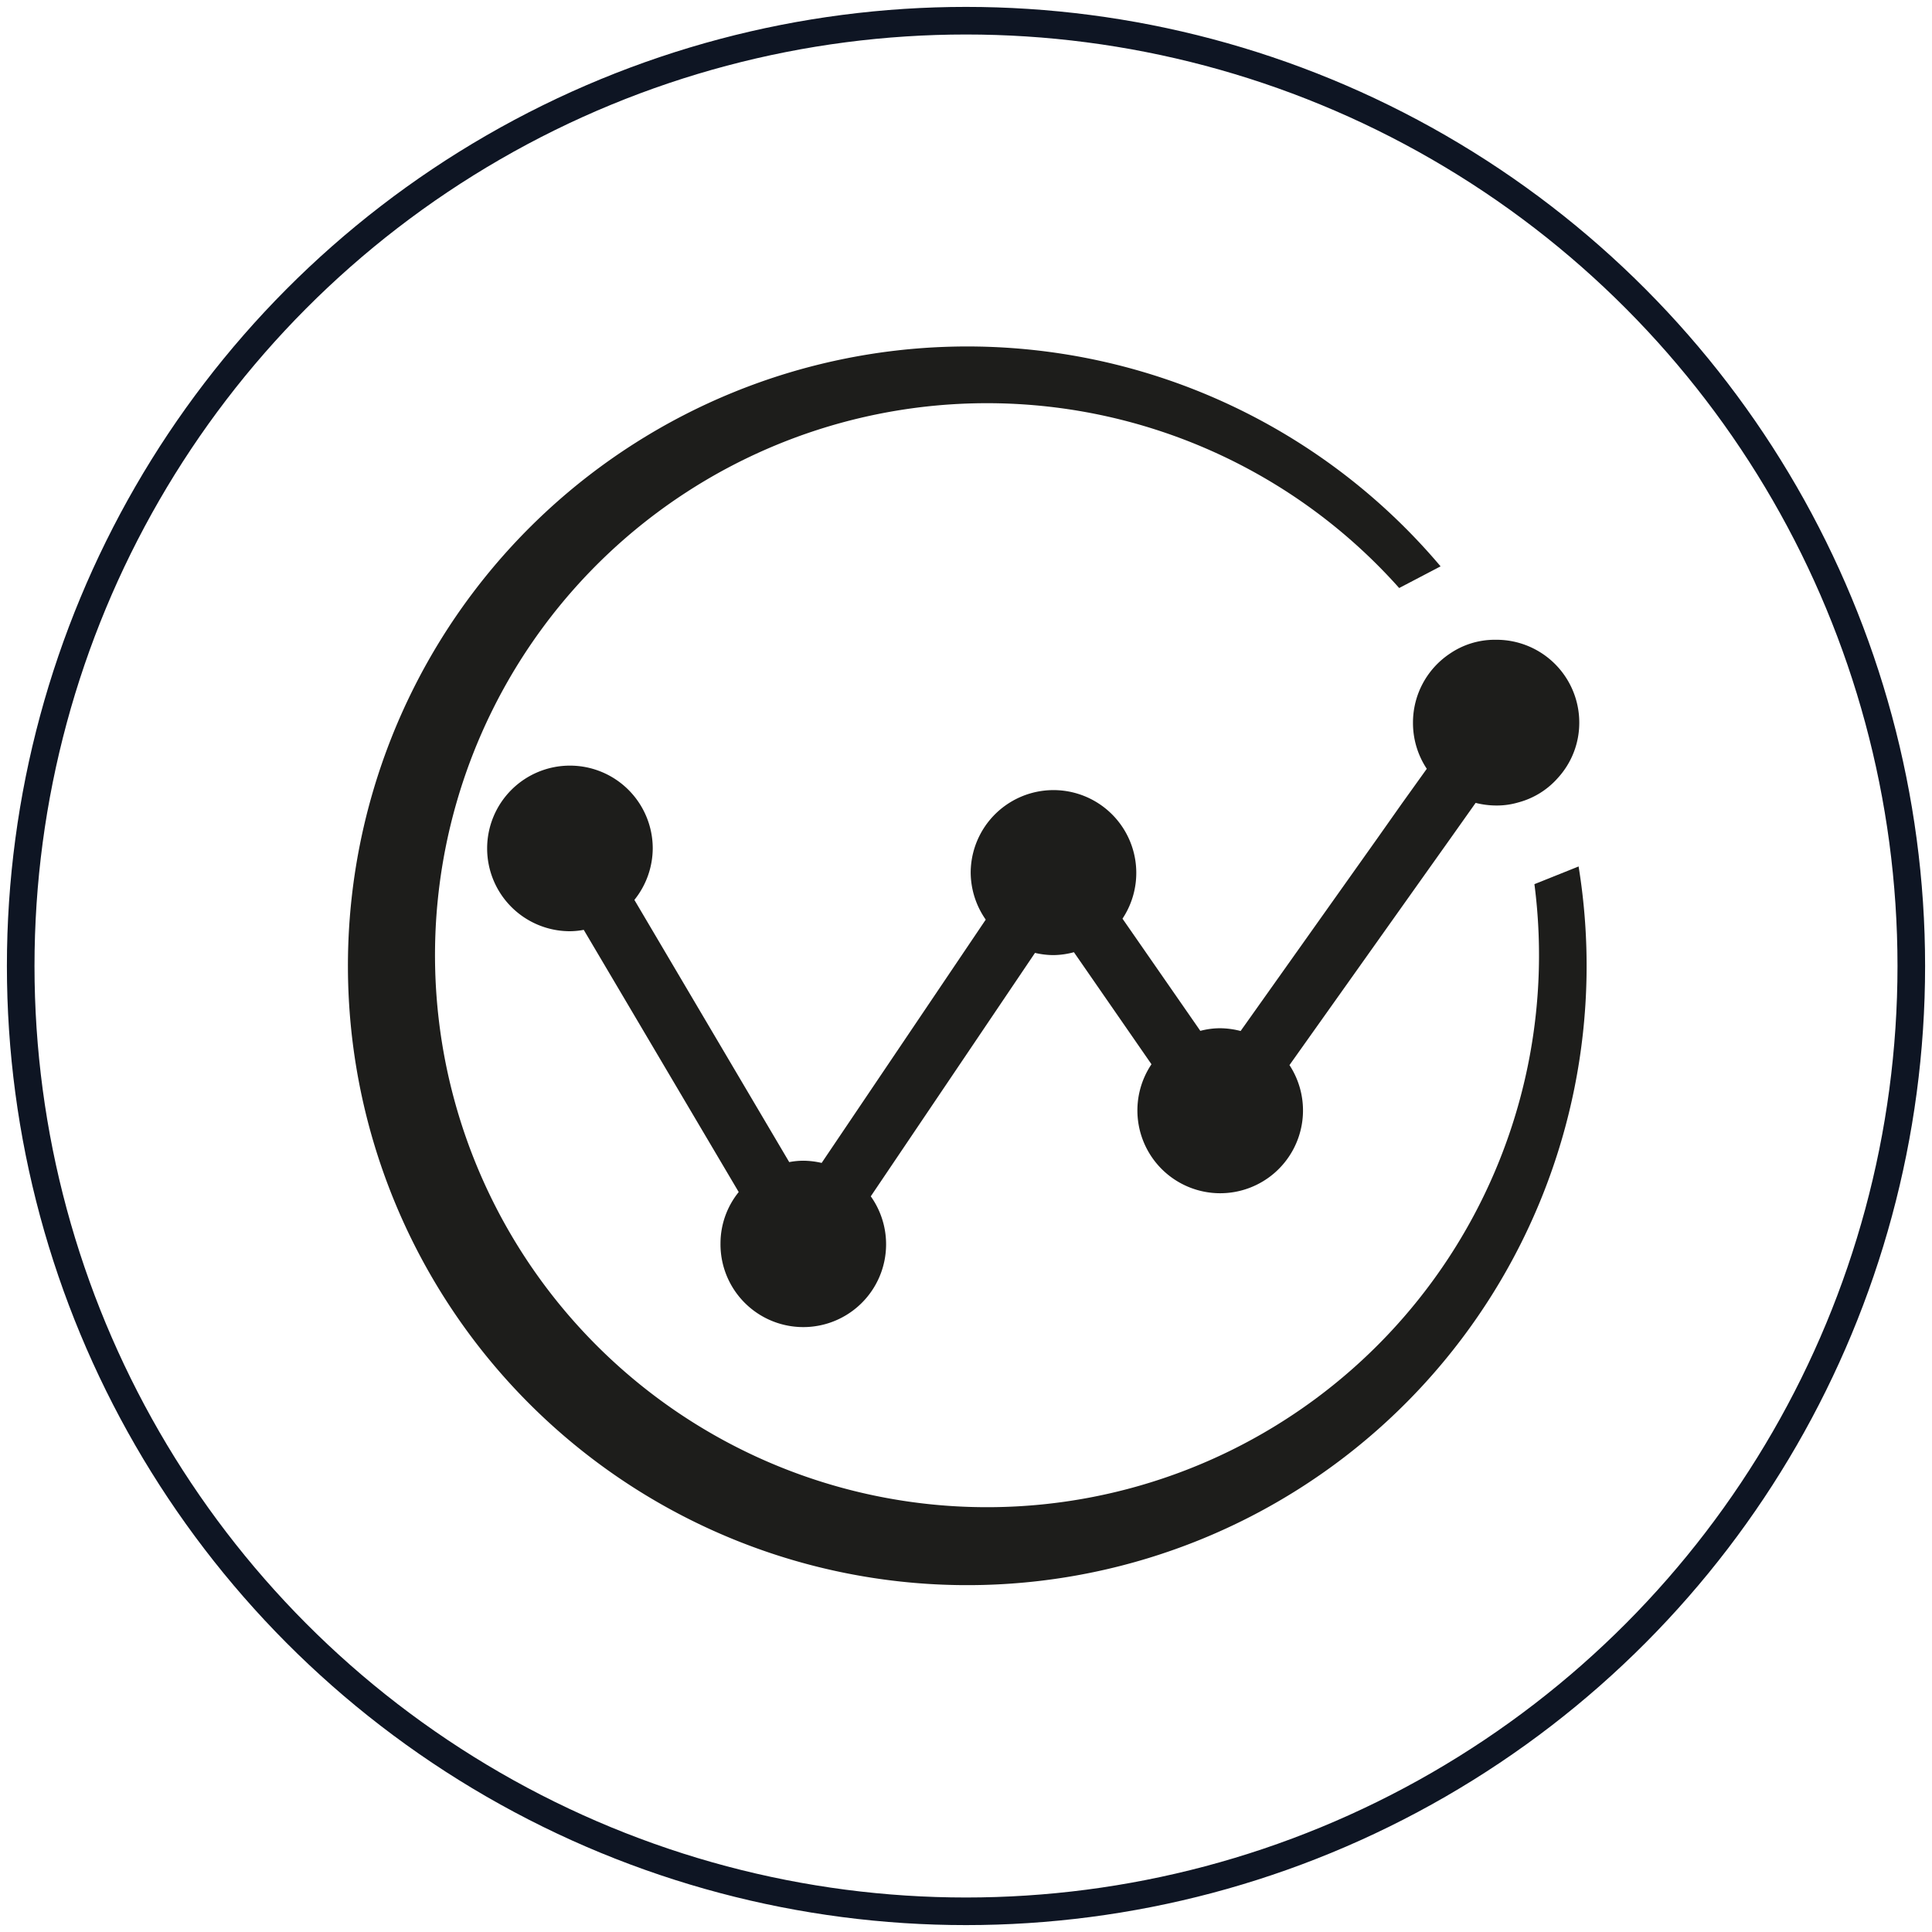 <svg id="Layer_1" data-name="Layer 1" xmlns="http://www.w3.org/2000/svg" viewBox="0 0 140 140"><defs><style>.cls-1{fill:none;stroke:#0e1523;stroke-miterlimit:10;stroke-width:2px;}.cls-2{fill:#1d1d1b;}</style></defs><title>Waykichain</title><circle class="cls-1" cx="70" cy="70" r="68.5"/><path class="cls-2" d="M114.41,62.78l-3.22,1.29a40,40,0,1,1-9.8-21.46l3-1.57a44.88,44.88,0,1,0,10,21.74Z"/><path class="cls-2" d="M102.39,52.37a6,6,0,0,0,1,3.34v0l-1.82,2.54-1.77,2.51L89.9,74.71h0a6.09,6.09,0,0,0-1.49-.2,5.61,5.61,0,0,0-1.43.19l-5.64-8.13a6,6,0,1,0-11-3.38,6,6,0,0,0,1.09,3.45h0L59.54,84.27h0a6.08,6.08,0,0,0-1.35-.16,5.58,5.58,0,0,0-1,.1v0l-11.22-19h0a6,6,0,0,0,1.33-3.73,6,6,0,1,0-6,6,5.47,5.47,0,0,0,1-.1h0l11.23,19v0a5.92,5.92,0,0,0-1.32,3.72A6,6,0,1,0,63.1,86.69L75,69.05h0a5.92,5.92,0,0,0,1.34.16A5.82,5.82,0,0,0,77.82,69l5.62,8.12h0a6,6,0,1,0,10,.06l9.9-13.94,1.77-2.49,1.82-2.57a6.16,6.16,0,0,0,1.5.19,5.48,5.48,0,0,0,1.58-.22,5.8,5.8,0,0,0,2.89-1.79,5.92,5.92,0,0,0,1.54-4,6,6,0,0,0-6-6h-.12a5.76,5.76,0,0,0-3.25,1A6,6,0,0,0,102.39,52.37Z"/></svg>